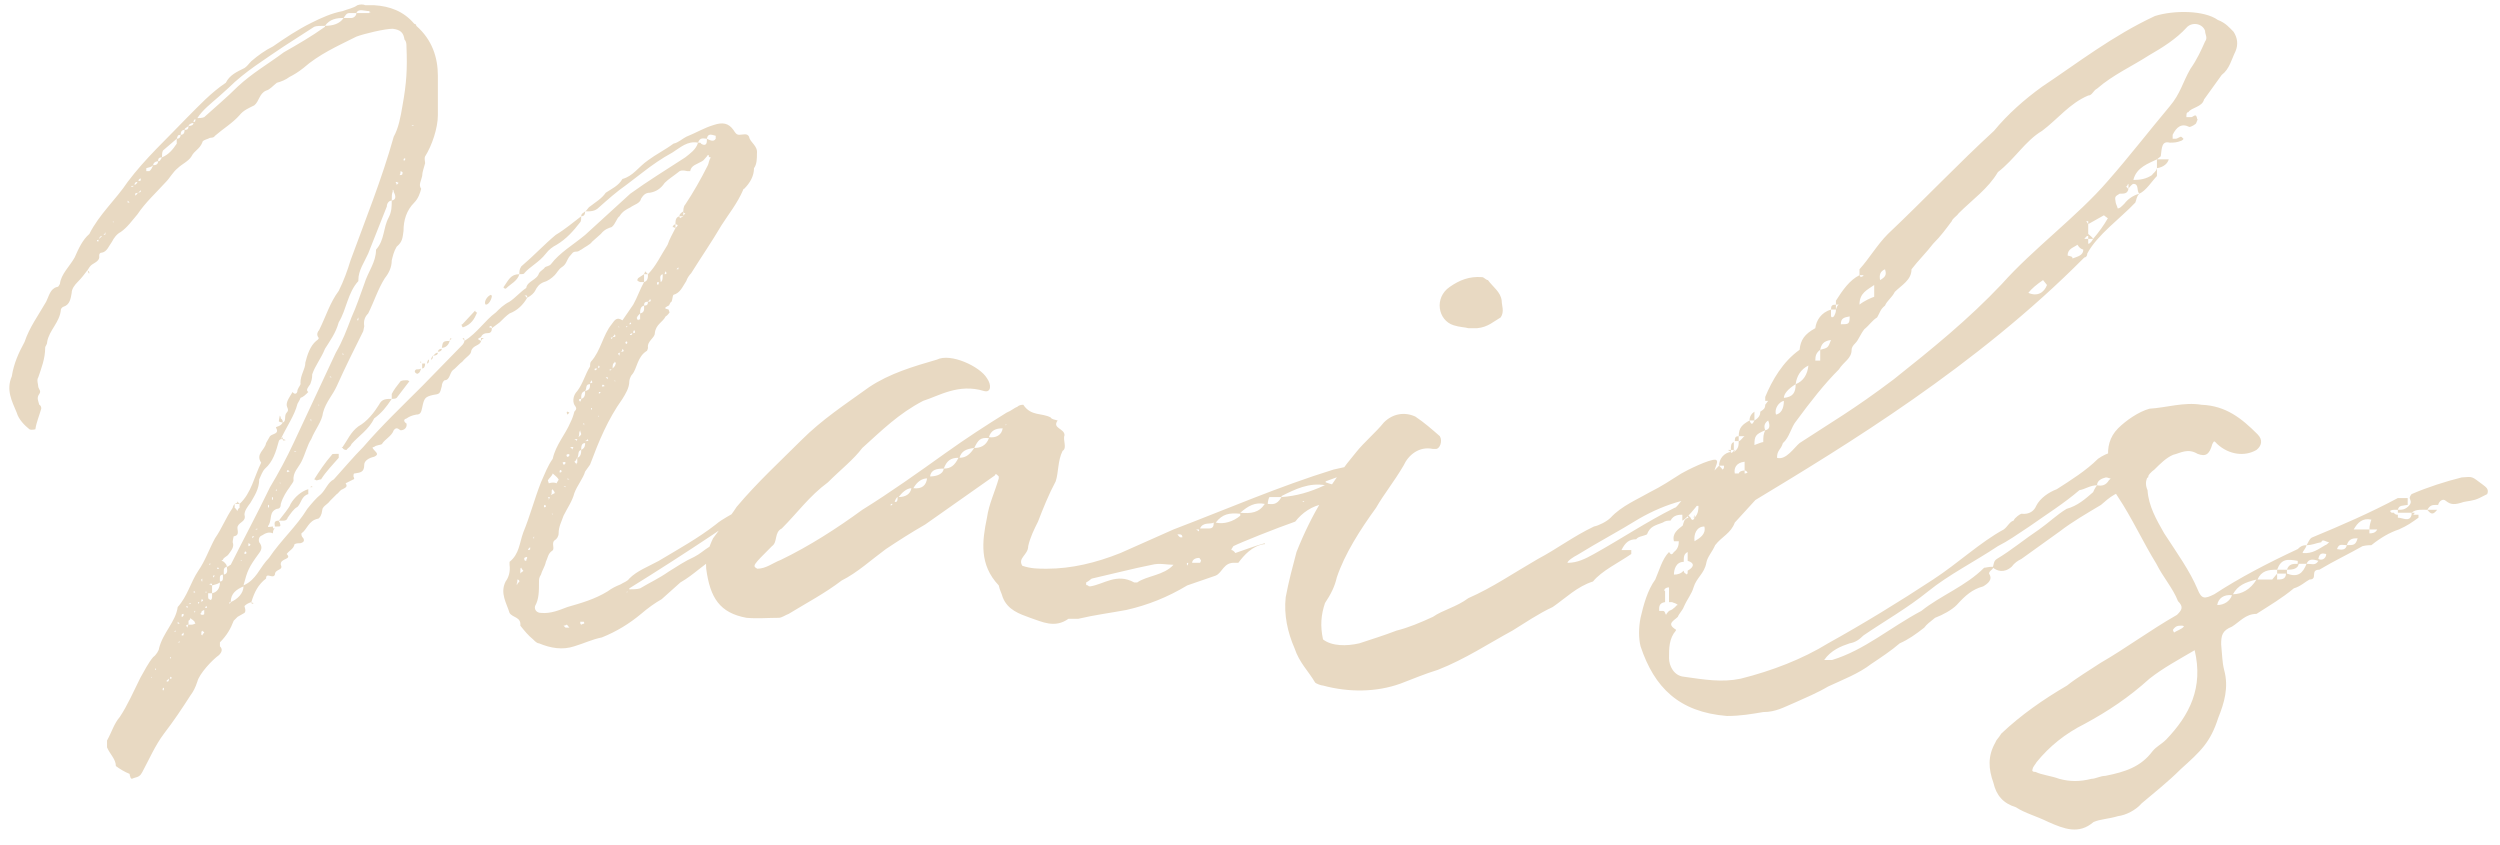<svg width="219" height="74" viewBox="0 0 219 74" fill="none" xmlns="http://www.w3.org/2000/svg">
<path d="M40.508 29.696C40.68 29.524 40.68 29.696 40.68 29.868C41.798 29.18 42.486 28.062 43.432 27.374C43.776 27.03 44.12 26.686 44.636 26.428C45.152 26.084 45.582 25.568 46.098 25.224C46.184 24.622 47.044 24.536 47.216 23.934C47.388 23.676 47.646 23.59 47.732 23.418C47.818 23.332 48.076 23.332 48.248 23.16C49.022 22.128 50.226 21.44 51.258 20.58L55.214 16.968C56.762 15.85 58.31 14.904 60.03 13.786C60.46 13.442 60.976 13.098 61.148 12.496C60.202 12.324 59.6 12.926 58.912 13.356C57.966 13.872 57.106 14.474 56.332 15.076L54.87 16.194C54.01 16.796 53.236 17.484 52.462 18.172C52.118 18.516 51.774 18.516 51.258 18.516C51.43 18.43 51.516 18.172 51.688 18.086C52.118 17.742 52.72 17.398 53.064 16.882C53.58 16.538 54.182 16.28 54.526 15.678C55.472 15.42 55.902 14.646 56.762 14.044C57.45 13.528 58.31 13.098 58.998 12.582C59.428 12.496 59.772 12.152 60.116 11.98C60.976 11.636 61.664 11.206 62.524 10.948C63.298 10.69 63.814 10.776 64.244 11.378C64.416 11.636 64.502 11.808 64.76 11.808C65.104 11.808 65.448 11.636 65.62 11.98C65.706 12.496 66.394 12.754 66.308 13.442C66.308 13.872 66.308 14.388 66.05 14.732C66.05 15.42 65.706 16.022 65.19 16.538C65.19 16.538 65.104 16.538 65.104 16.624C64.588 17.828 63.814 18.774 63.212 19.72C62.352 21.182 61.406 22.558 60.546 23.934C60.374 24.106 60.202 24.364 60.116 24.622C59.772 25.138 59.6 25.654 58.998 25.826C58.912 25.912 58.912 26.256 58.826 26.428C58.654 26.514 58.654 26.772 58.568 26.772C58.052 27.03 58.31 27.03 58.568 27.116L58.654 27.374C58.568 27.46 58.482 27.632 58.31 27.718C58.052 28.234 57.45 28.406 57.364 29.18C57.364 29.61 56.676 29.868 56.762 30.47C56.762 30.556 56.676 30.728 56.676 30.728C55.816 31.244 55.816 32.276 55.386 32.792C55.214 32.964 55.128 33.308 55.128 33.394C55.128 33.996 54.784 34.512 54.526 34.942C53.236 36.748 52.462 38.64 51.688 40.704L51.258 41.306C51.086 41.908 50.57 42.51 50.312 43.198C50.14 43.886 49.71 44.488 49.366 45.176C49.194 45.692 48.936 46.122 48.936 46.724C48.936 46.982 48.764 47.24 48.592 47.326C48.248 47.584 48.678 48.1 48.334 48.272C47.99 48.53 47.99 48.874 47.818 49.218C47.732 49.648 47.474 49.992 47.388 50.336C47.216 50.594 47.216 50.766 47.216 50.938C47.216 51.798 47.216 52.486 46.872 53.088C46.786 53.432 47.044 53.69 47.388 53.69C48.248 53.776 49.022 53.432 49.71 53.174C50.914 52.83 52.118 52.486 53.236 51.798C53.58 51.54 53.924 51.368 54.354 51.196C54.612 51.024 54.956 50.938 55.128 50.68C55.816 49.992 56.762 49.648 57.708 49.132C59.428 48.1 61.148 47.154 62.696 45.95C63.298 45.434 64.072 45.09 64.588 44.746C65.448 44.23 66.136 43.8 66.91 43.198H67.168C67.254 43.284 67.254 43.456 67.168 43.542C66.738 43.886 66.308 44.402 65.706 44.574C64.502 45.348 63.556 46.122 62.352 46.896C60.03 48.444 57.622 49.992 55.128 51.54V51.626C55.386 51.626 55.816 51.626 56.074 51.54C56.934 51.024 57.708 50.68 58.568 50.078C59.256 49.648 60.03 49.132 60.804 48.788C61.32 48.53 61.664 48.186 62.094 47.928C62.61 47.584 63.04 47.24 63.642 46.896C64.158 46.552 64.588 46.294 65.104 45.778C65.62 45.434 66.136 45.176 66.738 45.004C66.738 45.004 66.91 45.09 66.996 45.176C66.996 45.176 66.996 45.348 66.91 45.348C66.308 45.692 65.706 46.122 65.19 46.638C64.502 47.154 63.814 47.584 63.212 48.272C63.04 48.444 63.04 48.702 62.868 48.702C61.664 49.39 60.804 50.336 59.6 51.024L57.966 52.486C57.364 52.83 56.762 53.26 56.16 53.776C55.128 54.636 54.01 55.324 52.72 55.84C51.86 56.012 51.172 56.356 50.312 56.614C49.28 56.958 48.248 56.786 47.216 56.356C47.044 56.356 46.872 56.184 46.7 56.012C46.27 55.668 45.926 55.238 45.582 54.808C45.668 54.034 44.894 54.12 44.636 53.69C44.378 52.83 43.776 51.97 44.292 50.938C44.55 50.594 44.722 50.078 44.636 49.476V49.218C45.496 48.53 45.496 47.584 45.84 46.638C46.442 45.176 46.786 43.8 47.388 42.252C47.732 41.478 47.99 40.79 48.42 40.188C48.678 38.984 49.538 38.038 49.968 37.006C50.14 36.662 50.226 36.404 50.312 36.06C50.57 35.802 50.484 35.716 50.312 35.458C50.14 35.114 50.226 34.598 50.57 34.254C51.086 33.566 51.258 32.792 51.688 32.104C51.688 32.018 51.688 31.76 51.774 31.674C52.634 30.728 52.806 29.352 53.58 28.406C53.838 28.062 54.01 27.718 54.526 28.062L55.472 26.686C55.816 26.084 56.074 25.31 56.418 24.708H56.074C55.902 24.622 55.73 24.622 55.902 24.364L56.418 24.02V24.708C56.762 24.622 56.762 24.278 56.762 24.02C57.45 23.332 57.88 22.386 58.482 21.44C58.654 20.924 58.912 20.494 59.17 19.978C58.998 19.892 58.998 19.892 58.912 19.892C58.998 19.72 58.998 19.72 59.17 19.634V19.978C59.428 19.72 59.428 19.72 59.17 19.634C59.17 19.376 59.17 19.032 59.514 18.946C59.514 19.032 59.514 19.032 59.6 19.118C59.6 19.032 59.772 19.032 59.858 18.946H59.514C59.514 18.774 59.6 18.688 59.858 18.516V18.946C59.858 18.774 60.03 18.774 60.03 18.688C60.03 18.688 59.858 18.688 59.858 18.516C59.858 18.43 59.858 18.086 60.03 17.914C60.718 16.882 61.406 15.678 62.008 14.474C62.094 14.302 62.094 14.044 62.266 13.786C62.266 13.786 62.094 13.786 62.094 13.7C62.094 13.528 62.008 13.528 61.922 13.7C61.75 13.872 61.664 14.044 61.492 14.13C61.062 14.388 60.546 14.474 60.46 14.99H60.202C59.858 14.904 59.6 14.904 59.428 15.076C58.998 15.42 58.568 15.678 58.224 16.022C57.88 16.538 57.45 16.796 56.934 16.882C56.504 16.882 56.332 17.14 56.16 17.398C56.074 17.828 55.558 17.914 55.214 18.172C54.87 18.344 54.526 18.516 54.268 18.946C54.01 19.118 53.924 19.634 53.58 19.892C53.322 19.978 52.978 20.064 52.634 20.494L51.86 21.182C51.688 21.44 51.258 21.612 50.914 21.87C50.828 21.87 50.742 22.042 50.484 22.042C50.14 22.042 50.14 22.214 49.882 22.472C49.624 22.816 49.624 23.16 49.194 23.418C48.936 23.59 48.764 23.934 48.592 24.106C48.334 24.364 47.99 24.622 47.646 24.708C47.216 24.88 47.044 25.138 46.872 25.482C46.786 25.654 46.528 25.912 46.184 26.084C46.184 25.912 46.184 25.826 45.926 25.912C46.098 25.912 46.098 26.084 46.184 26.084C45.84 26.686 45.324 27.202 44.636 27.46C44.378 27.632 44.034 27.976 43.776 28.234L43.088 28.75C43.088 28.664 43.088 28.406 42.83 28.664C43.002 28.664 43.002 28.75 43.088 28.75C43.088 29.008 43.002 29.18 42.744 29.18C42.486 29.18 42.228 29.266 42.142 29.524C41.798 29.696 41.798 29.696 42.142 29.868C42.056 30.298 41.454 30.212 41.282 30.728C41.282 31.072 40.852 31.244 40.508 31.674C40.25 31.846 39.906 32.276 39.648 32.448C39.39 32.706 39.39 33.308 38.96 33.308C38.788 33.394 38.702 33.652 38.702 33.824C38.53 34.512 38.53 34.512 37.928 34.598C37.24 34.77 37.154 34.856 36.982 35.716C36.896 36.146 36.81 36.318 36.466 36.318C36.036 36.404 35.864 36.49 35.606 36.662C35.262 36.748 35.434 37.006 35.606 37.092C35.692 37.436 35.434 37.694 35.09 37.694C34.918 37.608 34.746 37.35 34.488 37.694C34.316 38.21 33.714 38.468 33.456 38.898C33.37 38.984 32.94 38.984 32.768 39.156C32.596 39.156 32.596 39.242 32.768 39.414C33.112 39.758 33.112 39.844 32.768 40.016C32.338 40.102 31.908 40.36 31.908 40.704C31.908 41.392 31.564 41.392 31.048 41.478C30.962 41.478 30.962 41.65 30.962 41.736C31.048 41.908 31.048 41.994 30.962 41.994L30.274 42.338C30.446 42.596 30.36 42.682 30.016 42.854C29.758 42.94 29.672 43.198 29.5 43.284L28.898 43.886C28.726 44.144 28.468 44.23 28.296 44.488C28.21 44.574 28.21 45.004 28.124 45.09C28.124 45.176 27.952 45.434 27.866 45.434C27.006 45.606 26.92 46.38 26.404 46.724C26.404 46.896 26.404 46.982 26.576 47.154C26.662 47.326 26.662 47.498 26.318 47.584C26.146 47.584 25.974 47.584 25.802 47.67C25.716 48.1 25.372 48.186 25.114 48.53C25.63 49.046 24.512 48.874 24.598 49.476C24.856 49.992 24.082 49.82 24.082 50.336C23.91 50.766 23.308 50.078 23.308 50.68C22.62 51.196 22.276 51.884 22.018 52.744C22.018 52.744 22.104 52.83 22.276 52.83C22.104 52.83 22.104 52.916 22.104 52.916C22.018 52.83 22.018 52.83 22.018 52.744C21.76 52.83 21.588 52.916 21.416 53.088C21.416 53.174 21.588 53.518 21.416 53.69L20.814 54.034L20.47 54.378C20.212 55.066 19.868 55.668 19.266 56.27V56.614C19.524 56.872 19.438 57.13 19.18 57.388C18.578 57.818 17.46 59.022 17.288 59.71C17.116 60.226 16.944 60.57 16.686 60.914C15.912 62.118 15.224 63.15 14.364 64.268C13.59 65.3 13.074 66.504 12.472 67.622C12.3 67.966 12.128 68.052 11.784 68.138C11.698 68.138 11.526 68.31 11.44 68.138C11.44 68.052 11.354 67.966 11.354 67.794C10.924 67.622 10.494 67.364 10.15 67.106C10.15 66.504 9.634 66.074 9.376 65.472V64.87C9.806 64.096 9.978 63.408 10.494 62.806C11.182 61.774 11.698 60.57 12.3 59.366C12.644 58.764 12.988 58.076 13.418 57.56C13.676 57.388 13.934 56.958 13.934 56.786C14.278 55.41 15.396 54.464 15.568 53.174C16.428 52.228 16.686 51.024 17.374 49.992C17.976 49.132 18.32 48.1 18.836 47.154C19.438 46.294 19.782 45.348 20.384 44.488C20.384 44.402 20.47 44.23 20.556 44.144V44.488C20.728 44.574 20.728 44.746 20.814 44.746C20.814 44.746 20.814 44.574 20.986 44.488V44.144C22.018 43.198 22.276 41.736 22.878 40.532C22.362 39.758 23.222 39.414 23.308 38.812L23.652 38.21C23.91 37.952 24.512 38.038 24.168 37.436C24.254 37.35 24.598 37.35 24.77 37.006C24.598 37.006 24.426 36.92 24.426 36.92C24.426 36.748 24.512 36.49 24.512 36.404C24.598 36.49 24.598 36.662 24.598 36.662C24.77 36.748 24.77 36.92 24.77 37.006C25.114 36.92 24.856 36.404 25.114 36.146C25.372 35.888 25.114 35.716 25.114 35.458C25.114 35.114 25.372 34.77 25.63 34.34C25.802 34.598 26.06 34.512 26.06 34.168C26.146 33.91 26.404 33.652 26.318 33.566C26.318 32.792 26.748 32.362 26.748 31.76C26.92 31.072 27.178 30.298 27.694 29.868C27.952 29.696 27.952 29.61 27.866 29.524C27.694 29.266 27.866 29.008 27.952 28.922C28.554 27.718 28.898 26.514 29.672 25.482C30.102 24.622 30.446 23.676 30.704 22.816C31.994 19.29 33.456 15.678 34.488 11.98C34.918 11.206 35.09 10.26 35.262 9.228C35.606 7.336 35.692 6.046 35.606 4.068C35.606 3.896 35.606 3.638 35.434 3.466C35.348 2.864 35.09 2.606 34.402 2.52C33.714 2.52 31.908 2.95 31.22 3.208C29.5 4.068 27.952 4.756 26.576 5.96C26.146 6.304 25.716 6.562 25.372 6.734C25.028 6.992 24.598 7.164 24.254 7.25C23.91 7.508 23.652 7.852 23.308 7.938C22.706 8.196 22.706 8.884 22.276 9.228C21.76 9.486 21.33 9.658 20.986 10.088C20.384 10.776 19.524 11.292 18.836 11.894C18.664 12.152 18.492 11.98 18.234 12.152C17.976 12.238 17.718 12.324 17.718 12.496C17.46 13.098 17.03 13.184 16.772 13.7C16.514 14.13 15.912 14.388 15.568 14.732C15.138 15.076 14.88 15.592 14.536 15.936C13.676 16.882 12.73 17.742 12.042 18.774C11.526 19.376 11.182 19.892 10.58 20.322C10.236 20.494 9.978 20.838 9.806 21.182C9.548 21.526 9.376 22.042 8.946 22.128C8.774 22.128 8.688 22.214 8.688 22.386C8.774 22.816 8.344 22.988 8.086 23.16C7.828 23.332 7.742 23.59 7.656 23.676C7.742 23.762 7.828 23.762 7.828 23.934C7.742 24.02 7.742 23.762 7.656 23.676C7.398 24.02 7.14 24.364 6.796 24.708C6.538 24.966 6.28 25.31 6.28 25.654C6.194 26.17 6.108 26.686 5.592 26.858C5.506 26.858 5.334 27.03 5.334 27.116C5.248 28.234 4.302 28.922 4.13 29.954C4.13 30.212 3.958 30.298 3.958 30.47C3.958 31.416 3.614 32.276 3.356 33.05C3.184 33.308 3.356 33.652 3.356 33.91C3.442 34.168 3.614 34.254 3.442 34.512C3.184 34.856 3.356 35.114 3.442 35.458C3.614 35.544 3.614 35.716 3.614 35.802C3.442 36.404 3.184 37.006 3.098 37.608C3.098 37.608 2.754 37.694 2.582 37.608C2.152 37.264 1.636 36.748 1.464 36.146C1.034 35.114 0.518 34.168 1.034 32.964C1.206 31.846 1.636 30.9 2.152 29.954C2.582 28.664 3.356 27.632 4.044 26.428C4.302 25.912 4.388 25.31 4.99 25.138C5.162 25.138 5.162 24.966 5.248 24.88C5.334 24.02 6.108 23.332 6.538 22.558C6.882 21.784 7.226 21.01 7.828 20.494C8.688 18.774 10.15 17.484 11.182 15.936C12.73 13.872 14.622 12.152 16.428 10.26C17.46 9.228 18.492 8.11 19.782 7.25C20.126 6.562 20.728 6.304 21.416 5.96C21.674 5.788 21.76 5.616 22.018 5.358C22.62 4.842 23.222 4.412 23.91 4.068C25.028 3.294 26.06 2.606 27.264 2.004C28.124 1.574 29.07 1.144 30.016 0.972C30.446 0.8 30.962 0.714 31.306 0.456C31.564 0.37 31.822 0.37 31.994 0.456H32.768C34.144 0.542 35.348 0.972 36.294 2.09C36.294 2.09 36.466 2.09 36.466 2.262C37.842 3.466 38.358 5.014 38.358 6.648V10.088C38.358 11.206 37.842 12.754 37.24 13.7C37.154 13.872 37.24 14.13 37.24 14.302C37.154 14.646 36.982 15.076 36.982 15.42C36.896 15.85 36.638 16.194 36.896 16.538C36.81 16.882 36.638 17.398 36.294 17.742C35.606 18.43 35.348 19.29 35.348 20.236C35.262 20.838 35.262 21.182 34.746 21.612C34.488 22.042 34.402 22.472 34.316 22.816C34.316 23.418 34.058 23.934 33.714 24.364C33.112 25.31 32.768 26.428 32.252 27.46C31.994 27.718 31.822 28.062 31.908 28.578C31.908 28.664 31.822 28.922 31.822 29.008C31.048 30.556 30.274 32.104 29.5 33.824C29.156 34.598 28.554 35.2 28.296 36.146C28.21 36.92 27.608 37.608 27.264 38.468C26.92 38.984 26.748 39.758 26.404 40.446C26.146 40.962 25.63 41.392 25.716 42.08C25.716 42.252 25.458 42.51 25.372 42.682C25.114 43.026 24.77 43.542 24.598 44.144C24.598 44.402 24.512 44.574 24.254 44.574C23.566 44.832 23.824 45.434 23.566 45.95C23.308 46.294 23.652 46.122 23.91 46.122C23.91 46.294 23.91 46.294 24.082 46.294C23.91 46.38 23.91 46.638 23.91 46.724C23.566 46.552 23.222 46.724 22.964 46.896C22.706 46.982 22.62 47.24 22.706 47.498C22.964 47.842 22.964 48.1 22.706 48.444C21.76 49.734 21.674 49.992 21.33 51.282C21.932 51.024 22.276 50.594 22.534 50.25C22.878 49.734 23.222 49.218 23.566 48.874C24.598 47.326 25.974 46.122 26.92 44.574C27.264 44.144 27.694 43.628 28.124 43.284C28.554 42.854 28.726 42.252 29.242 41.994C30.102 41.048 30.962 40.016 31.822 39.156C33.456 37.264 35.262 35.544 36.982 33.824L40.508 30.212C40.594 30.126 40.68 29.954 40.68 29.868C40.594 29.696 40.594 29.696 40.508 29.696ZM25.028 38.554C24.77 38.64 24.77 38.554 24.77 38.468H24.598C24.598 38.468 24.426 38.554 24.426 38.64C24.168 39.586 23.91 40.446 23.222 41.048C22.964 41.306 22.878 41.65 22.706 41.994C22.706 42.854 22.276 43.456 21.932 44.058C21.674 44.402 21.416 44.746 21.416 45.09C21.588 45.692 20.986 45.692 20.814 46.122C20.728 46.38 21.072 46.896 20.47 46.982C20.47 46.982 20.384 47.326 20.384 47.498C20.556 47.928 20.212 48.272 20.04 48.53C19.868 48.788 19.61 48.788 19.524 49.046C19.266 49.132 19.524 49.132 19.61 49.218C19.782 49.39 19.868 49.476 19.868 49.648C20.04 49.648 20.126 49.476 20.212 49.476C21.33 47.24 22.534 45.004 23.652 42.682C24.426 41.392 25.114 40.102 25.716 38.812L29.414 30.9C30.016 29.868 30.36 28.922 30.79 27.804C31.22 26.858 31.564 25.826 31.908 24.88C32.252 23.762 32.94 22.988 32.94 21.87C33.714 21.01 33.542 19.978 34.058 19.032C34.316 18.516 34.316 18.086 34.316 17.57C34.058 17.57 33.886 17.828 33.886 18.086L32.252 22.214C31.908 22.988 31.392 23.676 31.392 24.536V24.622C30.446 25.654 30.36 27.116 29.672 28.234C29.414 29.18 28.898 29.868 28.468 30.556C28.124 31.416 27.608 32.018 27.35 32.792C27.35 33.222 27.264 33.394 27.178 33.652C27.006 33.91 26.748 34.168 27.006 34.34C26.748 34.598 26.576 34.77 26.318 34.856C26.318 34.942 26.146 35.2 26.06 35.372C25.802 36.404 25.114 37.35 24.598 38.468L24.77 38.296V38.468C24.77 38.468 24.856 38.468 25.028 38.554ZM28.468 2.262C28.124 2.262 27.694 2.262 27.522 2.348L24.856 4.068C23.222 5.186 21.416 6.304 20.04 7.68L19.18 8.454C18.492 9.056 17.718 9.658 17.288 10.346C17.374 10.346 17.718 10.346 17.89 10.26C18.836 9.4 19.868 8.54 20.814 7.594C22.104 6.39 23.48 5.616 24.856 4.584C26.06 3.896 27.264 3.208 28.468 2.348V2.262ZM45.668 23.332C46.786 22.386 47.646 21.44 48.678 20.58C49.538 20.064 50.226 19.462 50.914 18.946C50.914 19.118 50.914 19.376 50.828 19.462C50.226 20.236 49.624 20.924 48.764 21.44C48.42 21.612 48.076 21.87 47.818 22.214C47.216 22.988 46.442 23.332 45.926 23.934C45.926 24.02 45.668 24.02 45.496 24.02C45.496 23.762 45.496 23.59 45.668 23.332ZM33.198 35.458C33.456 34.942 33.8 34.942 34.316 34.942C33.8 35.716 33.456 36.146 32.768 36.662C32.338 37.608 31.392 38.21 30.79 38.898C30.704 39.156 30.446 39.242 30.36 39.414C30.274 39.414 30.102 39.414 30.016 39.242C30.016 39.242 29.844 39.156 30.016 39.156C30.446 38.554 30.704 37.866 31.392 37.35C32.166 36.92 32.768 36.146 33.198 35.458ZM25.2 45.348C25.114 45.692 24.77 45.606 24.426 45.606L25.028 44.832C25.2 44.574 25.372 44.402 25.458 44.144C25.802 43.542 26.404 43.026 27.006 42.854V43.284C26.404 43.456 26.404 44.058 26.06 44.402C25.716 44.574 25.458 45.004 25.2 45.348ZM29.5 39.758H29.672V40.102C29.156 40.704 28.554 41.306 28.124 41.994C27.952 41.994 27.866 42.08 27.694 42.08C27.608 41.994 27.522 41.994 27.522 41.994C27.952 41.306 28.468 40.532 29.07 39.844C29.07 39.758 29.242 39.758 29.5 39.758ZM34.746 34.856C34.66 34.942 34.402 34.942 34.316 34.942V34.512C34.488 34.168 34.746 33.824 35.09 33.394C35.262 33.308 35.434 33.308 35.692 33.308L35.864 33.394L34.746 34.856ZM15.482 12.582V12.152L14.278 13.184C14.192 13.356 14.192 13.528 14.192 13.786C14.794 13.528 15.138 13.098 15.482 12.582ZM40.594 28.664H40.508C40.508 28.578 40.336 28.406 40.508 28.406L41.626 27.202C41.626 27.202 41.626 27.374 41.798 27.374C41.54 27.976 41.282 28.406 40.594 28.664ZM20.212 52.744C20.814 52.486 21.33 51.97 21.33 51.368C20.728 51.626 20.212 51.97 20.212 52.744ZM44.12 25.138C44.55 24.536 44.722 24.02 45.496 24.02C45.324 24.622 44.722 24.88 44.378 25.224C44.292 25.31 44.292 25.31 44.12 25.224V25.138ZM28.468 2.262C29.156 2.262 29.758 2.09 30.102 1.574C29.5 1.574 28.898 1.66 28.468 2.262ZM48.42 41.478C48.334 41.736 48.076 41.908 47.99 42.08L48.076 42.338C48.334 42.252 48.592 42.252 48.764 42.338C48.764 42.252 48.936 42.08 48.936 41.994C48.764 41.736 48.592 41.65 48.42 41.478ZM18.578 51.97C19.008 51.884 19.266 51.54 19.266 51.024C19.008 51.196 18.836 51.196 18.578 51.282V51.97ZM30.79 1.574C30.962 1.574 31.22 1.402 31.22 1.144H30.618C30.36 1.144 30.274 1.316 30.102 1.574H30.79ZM61.922 12.152C62.094 12.238 62.524 12.496 62.696 12.152V11.894C62.352 11.808 62.008 11.636 61.922 12.152ZM61.922 12.324V12.152C61.664 12.152 61.32 11.98 61.148 12.496C61.32 12.496 61.406 12.496 61.406 12.582C61.664 12.754 61.922 12.754 61.922 12.324ZM42.572 26.686C42.572 26.686 42.486 26.686 42.486 26.514C42.486 26.256 42.744 25.912 43.002 25.826L43.088 25.912C43.088 26.17 42.83 26.686 42.572 26.686ZM39.39 29.868C39.304 30.212 39.046 30.47 38.702 30.47C38.788 29.954 38.788 29.868 39.39 29.868ZM32.338 1.144C32.338 1.144 32.338 1.058 32.51 1.058C32.338 1.058 32.338 0.972 32.338 0.972C31.908 0.972 31.392 0.714 31.22 1.144H32.338ZM16.772 54.722C16.944 54.722 17.03 54.636 17.116 54.636C17.03 54.464 17.03 54.378 16.944 54.378C16.944 54.292 16.772 54.292 16.686 54.12C16.686 54.292 16.514 54.378 16.514 54.378V54.722H16.772ZM68.286 42.51C68.458 41.994 68.802 42.08 69.06 42.08C68.888 42.51 68.716 42.51 68.286 42.51ZM24.254 46.122H24.082C24.082 45.95 23.91 45.606 24.426 45.606C24.426 45.692 24.426 45.692 24.512 45.778C24.598 46.122 24.598 46.122 24.254 46.122ZM34.402 16.796C34.316 16.968 34.316 17.226 34.316 17.57C34.746 17.484 34.66 17.14 34.488 16.796C34.488 16.796 34.488 16.624 34.402 16.624V16.796ZM18.578 52.314V51.97H18.234V52.314C18.234 52.486 18.32 52.486 18.492 52.572C18.492 52.486 18.578 52.486 18.578 52.314ZM56.418 26.772C56.074 26.858 56.074 27.202 56.074 27.46C56.504 27.374 56.418 27.03 56.418 26.772ZM36.466 32.706C36.294 32.62 36.294 32.448 36.466 32.362C36.552 32.362 36.81 32.362 36.896 32.276C36.81 32.448 36.81 32.62 36.638 32.706C36.552 32.792 36.466 32.706 36.466 32.706ZM19.61 50.336C20.04 50.25 19.868 49.82 19.868 49.648C19.524 49.734 19.61 49.992 19.61 50.336ZM51.258 34.254C50.914 34.34 50.914 34.598 50.914 34.942C51.258 34.856 51.258 34.512 51.258 34.254ZM67.684 42.94V42.682L68.286 42.51C68.2 42.596 68.114 42.854 67.942 42.94H67.684ZM69.404 41.736C69.49 41.392 69.748 41.392 70.006 41.392C70.006 41.736 69.662 41.736 69.404 41.736ZM13.074 14.99C13.246 14.904 13.332 14.646 13.418 14.474C13.246 14.646 13.074 14.646 12.816 14.732V14.99H13.074ZM51.688 33.652C51.258 33.652 51.43 33.996 51.258 34.254C51.688 34.168 51.688 33.91 51.688 33.652ZM19.266 50.938C19.61 50.938 19.524 50.594 19.524 50.336C19.18 50.336 19.266 50.68 19.266 50.938ZM50.914 39.414C51.258 39.242 51.258 38.984 51.258 38.812C50.914 38.812 50.914 39.156 50.914 39.414ZM50.914 39.414C50.57 39.5 50.742 39.844 50.57 40.102C50.914 40.016 50.914 39.586 50.914 39.414ZM55.816 27.804C55.73 27.804 55.816 27.976 55.902 28.062C55.902 27.976 56.074 27.976 56.074 27.976V27.46C55.902 27.632 55.816 27.718 55.816 27.804ZM58.052 24.02C57.708 24.106 57.88 24.536 57.88 24.708C58.052 24.622 58.052 24.364 58.052 24.02ZM15.826 11.808C16.084 11.808 16.17 11.636 16.17 11.378C15.912 11.378 15.826 11.55 15.826 11.808ZM17.89 53.776V53.432C17.718 53.518 17.632 53.518 17.632 53.69C17.46 53.776 17.632 53.862 17.718 53.862C17.718 53.862 17.89 53.862 17.89 53.776ZM36.982 32.276V31.846H37.24C37.24 32.104 37.154 32.276 36.982 32.276ZM13.418 14.474C13.676 14.474 13.848 14.388 13.848 14.13C13.59 14.13 13.418 14.302 13.418 14.474ZM56.762 26.428C56.504 26.428 56.418 26.514 56.418 26.772C56.676 26.772 56.762 26.686 56.762 26.428ZM53.838 31.76C53.666 31.846 53.666 32.018 53.666 32.276C53.838 32.104 53.924 32.018 53.924 31.846C54.01 31.846 53.924 31.76 53.838 31.674V31.76ZM69.06 42.08C69.06 41.908 69.146 41.736 69.404 41.736C69.404 41.994 69.232 42.08 69.06 42.08ZM48.592 43.198C48.592 43.026 48.42 42.94 48.42 42.854L48.334 42.94C48.334 43.198 48.334 43.284 48.248 43.37L48.592 43.198ZM15.482 12.152C15.74 12.152 15.826 11.98 15.826 11.808C15.568 11.808 15.568 11.894 15.482 12.152ZM49.538 54.98H49.882C49.71 54.808 49.71 54.722 49.624 54.722C49.624 54.722 49.538 54.808 49.366 54.808L49.538 54.98ZM45.582 50.25C45.668 50.078 45.84 50.078 45.84 49.992C45.84 49.992 45.668 49.82 45.668 49.734C45.582 49.734 45.582 49.82 45.582 49.992V50.25ZM50.914 18.946C50.914 18.688 51.086 18.688 51.258 18.516C51.258 18.774 51.172 18.946 50.914 18.946ZM50.914 54.722C51.086 54.636 51.086 54.636 51.172 54.636C51.172 54.464 51.172 54.464 51.086 54.464H50.828C50.828 54.636 50.828 54.636 50.914 54.722ZM13.848 14.13C14.02 14.13 14.02 14.044 14.192 13.786C13.934 13.786 13.848 13.872 13.848 14.13ZM17.718 55.668C17.718 55.582 17.89 55.41 17.89 55.41C17.89 55.324 17.718 55.324 17.718 55.238C17.632 55.324 17.632 55.41 17.632 55.582L17.718 55.668ZM16.514 11.034C16.772 11.034 16.944 10.948 16.944 10.776C16.686 10.776 16.514 10.948 16.514 11.034ZM16.17 11.378C16.428 11.378 16.514 11.292 16.514 11.034C16.342 11.206 16.17 11.206 16.17 11.378ZM50.57 40.102C50.484 40.188 50.484 40.36 50.312 40.446C50.398 40.532 50.484 40.618 50.484 40.704C50.484 40.532 50.57 40.532 50.57 40.532V40.102ZM46.098 49.132C46.098 49.046 46.098 49.046 46.184 48.874C46.184 48.788 46.098 48.788 46.098 48.788L45.926 48.874C45.926 49.046 45.926 49.132 46.098 49.132ZM50.742 37.952C50.742 38.038 50.742 38.21 50.656 38.296C50.742 38.21 50.828 38.21 50.914 38.038C50.914 37.952 50.828 37.866 50.828 37.694C50.742 37.866 50.742 37.866 50.742 37.952ZM35.09 14.99C35.09 15.076 35.09 15.248 35.004 15.334H35.09C35.262 15.334 35.262 15.248 35.262 15.076L35.09 14.99ZM38.702 30.556C38.702 30.728 38.53 30.814 38.358 30.814C38.358 30.728 38.444 30.556 38.702 30.556ZM45.324 51.196C45.324 51.024 45.496 51.024 45.496 50.938C45.496 50.766 45.324 50.766 45.324 50.766C45.324 50.938 45.324 51.024 45.238 51.196H45.324ZM37.928 31.158C38.1 31.072 38.1 30.9 38.358 30.9C38.358 31.072 38.186 31.158 37.928 31.158ZM49.624 39.844C49.624 40.016 49.71 40.016 49.71 40.016C49.71 40.016 49.882 40.016 49.882 39.844C49.882 39.758 49.71 39.758 49.624 39.844ZM56.762 24.02H56.418C56.418 23.934 56.504 23.934 56.504 23.762L56.762 24.02ZM49.28 40.532L49.366 40.704C49.538 40.704 49.538 40.532 49.538 40.532C49.538 40.446 49.366 40.446 49.28 40.532ZM20.814 43.886C20.814 44.058 20.986 44.058 20.986 44.144H20.556C20.728 44.058 20.814 44.058 20.814 43.886ZM50.914 34.942C50.828 34.942 50.57 34.942 50.828 35.2C50.828 35.114 50.914 35.114 50.914 34.942ZM11.784 16.194C11.87 16.194 12.042 16.022 12.042 15.936C11.87 15.936 11.784 16.022 11.784 16.194ZM16.084 53.776C15.912 53.776 15.912 53.862 15.912 53.862V54.034C16.084 54.034 16.084 53.862 16.084 53.862V53.776ZM37.412 31.846C37.412 31.674 37.498 31.502 37.584 31.502C37.584 31.76 37.498 31.846 37.412 31.846ZM49.022 41.306V41.392C49.194 41.392 49.194 41.306 49.194 41.306C49.194 41.134 49.022 41.134 49.022 41.306ZM21.416 48.53C21.588 48.53 21.588 48.444 21.588 48.444C21.588 48.272 21.416 48.272 21.416 48.444V48.53ZM54.526 30.556C54.526 30.728 54.44 30.814 54.354 30.814C54.526 30.814 54.784 30.814 54.526 30.556ZM34.746 15.936C34.746 15.936 34.66 15.936 34.66 16.022C34.66 16.022 34.746 16.022 34.746 16.194L34.918 16.022L34.746 15.936ZM14.622 59.71C14.794 59.71 14.794 59.624 14.794 59.452C14.622 59.624 14.536 59.624 14.622 59.71ZM12.128 15.85C12.3 15.85 12.386 15.85 12.3 15.592C12.3 15.678 12.128 15.678 12.128 15.85ZM11.87 17.14C12.042 16.968 12.042 16.968 12.042 16.882C11.87 16.968 11.784 16.882 11.87 17.14ZM51.774 33.308C51.774 33.394 51.774 33.394 51.688 33.566C51.774 33.566 52.032 33.566 51.774 33.308ZM49.882 36.146L49.71 36.318C49.624 36.146 49.624 36.06 49.71 36.06L49.882 36.146ZM16.944 10.69C17.116 10.69 17.116 10.604 17.116 10.432C17.03 10.432 16.944 10.604 16.944 10.69ZM57.708 24.708C57.622 24.708 57.45 24.708 57.622 24.966C57.708 24.88 57.708 24.88 57.708 24.708ZM55.558 28.922C55.472 29.008 55.472 29.008 55.472 29.18C55.558 29.18 55.73 29.18 55.558 28.922ZM15.912 55.668C16.084 55.668 16.084 55.668 16.084 55.582V55.41L15.912 55.582V55.668ZM16.428 54.98C16.428 54.98 16.428 54.808 16.514 54.722C16.428 54.722 16.17 54.722 16.428 54.98ZM56.934 26.17C56.934 26.256 56.934 26.256 56.762 26.428C56.934 26.428 57.106 26.428 56.934 26.17ZM21.76 47.842C21.76 47.842 21.932 47.842 21.932 47.67L21.76 47.584V47.842ZM53.838 29.266C53.838 29.352 53.838 29.352 53.666 29.524C53.838 29.524 54.01 29.524 53.838 29.266ZM37.756 31.502C37.756 31.416 37.842 31.244 37.928 31.158C37.928 31.416 37.842 31.502 37.756 31.502ZM42.4 29.61C42.228 29.696 42.228 29.696 42.142 29.868V29.61H42.4ZM25.2 41.392C25.2 41.306 25.372 41.306 25.372 41.306C25.2 41.134 25.2 41.134 25.114 41.306C25.114 41.306 25.2 41.306 25.2 41.392ZM52.978 33.824C52.806 33.652 52.806 33.652 52.72 33.824C52.72 33.824 52.806 33.824 52.806 33.91C52.806 33.824 52.978 33.824 52.978 33.824ZM52.29 32.276C52.118 32.276 52.032 32.276 52.118 32.448C52.29 32.362 52.29 32.362 52.29 32.276ZM50.14 39.156C50.14 39.156 49.968 39.156 49.968 39.242C49.968 39.242 50.14 39.242 50.14 39.414C50.14 39.242 50.226 39.242 50.226 39.242C50.226 39.156 50.14 39.156 50.14 39.156ZM47.732 44.23C47.732 44.23 47.646 44.23 47.646 44.402C47.646 44.402 47.732 44.402 47.732 44.488C47.732 44.402 47.818 44.402 47.818 44.402C47.818 44.23 47.732 44.23 47.732 44.23ZM46.27 48.186C46.442 48.186 46.442 48.1 46.442 48.1V47.928L46.27 48.1V48.186ZM17.718 52.486C17.632 52.486 17.632 52.572 17.632 52.744C17.718 52.572 17.89 52.744 17.718 52.486ZM58.31 23.762C58.224 23.934 58.224 23.934 58.224 24.02C58.31 24.02 58.482 24.02 58.31 23.762ZM67.512 44.574C67.512 44.574 67.598 44.574 67.598 44.746H67.512L67.34 44.574H67.512ZM54.87 29.868C54.87 29.954 54.784 29.954 54.784 29.954C54.784 30.126 54.87 30.126 54.87 30.126C54.87 30.126 54.956 30.126 54.956 29.954C54.956 29.954 54.87 29.954 54.87 29.868ZM54.354 30.9C54.268 30.9 54.01 30.9 54.268 31.158C54.268 31.072 54.268 30.9 54.354 30.9ZM55.214 29.352C55.386 29.352 55.386 29.266 55.386 29.18C55.214 29.266 55.128 29.266 55.214 29.352ZM70.264 41.134C70.35 41.392 70.264 41.392 70.092 41.392C70.092 41.306 70.264 41.306 70.264 41.134ZM35.434 13.872C35.434 13.872 35.348 13.872 35.348 14.044C35.348 14.044 35.434 14.044 35.434 14.13V14.044C35.606 13.872 35.434 13.872 35.434 13.872ZM52.462 32.018C52.462 32.018 52.376 32.104 52.376 32.276C52.462 32.104 52.634 32.276 52.462 32.018ZM14.88 59.452C14.966 59.452 15.138 59.452 14.966 59.28C14.88 59.366 14.88 59.366 14.88 59.452ZM8.602 21.182C8.602 21.182 8.602 21.01 8.688 21.01C8.602 21.01 8.344 21.01 8.602 21.182ZM18.578 51.282C18.578 51.196 18.578 51.024 18.32 51.196C18.492 51.196 18.492 51.282 18.578 51.282ZM12.128 16.882C12.3 16.796 12.386 16.882 12.3 16.624C12.3 16.796 12.128 16.796 12.128 16.882ZM17.976 53.26C18.062 53.26 18.234 53.26 18.062 53.088C17.976 53.174 17.976 53.26 17.976 53.26ZM51.258 38.64C51.43 38.64 51.688 38.64 51.43 38.468C51.43 38.554 51.43 38.554 51.258 38.64ZM9.204 20.322C9.204 20.494 9.118 20.58 9.032 20.58C9.204 20.58 9.29 20.58 9.204 20.322ZM8.688 20.924L8.946 20.666C8.774 20.666 8.688 20.838 8.688 20.924ZM23.48 44.488L23.566 44.402V44.23C23.48 44.23 23.48 44.23 23.48 44.402V44.488ZM55.214 28.234C55.214 28.32 55.128 28.32 55.128 28.406C55.214 28.406 55.386 28.406 55.214 28.234ZM14.278 60.484C14.278 60.484 14.364 60.484 14.364 60.312C14.364 60.226 14.278 60.226 14.278 60.312C14.192 60.312 14.278 60.484 14.278 60.484ZM50.57 38.468H50.312C50.484 38.554 50.484 38.554 50.484 38.64C50.57 38.554 50.57 38.468 50.57 38.468ZM48.076 43.8C48.076 43.714 48.162 43.628 48.162 43.542H47.99C48.076 43.628 48.076 43.628 48.076 43.8ZM16.428 53.088C16.428 53.088 16.17 53.088 16.428 53.26V53.088ZM23.824 43.8C23.91 43.8 23.91 43.628 23.91 43.628C23.91 43.628 23.91 43.542 23.824 43.542V43.8ZM31.306 28.062C31.392 28.062 31.392 28.062 31.392 27.976V27.804L31.306 27.976V28.062ZM15.568 54.636H15.74L15.568 54.464V54.636ZM59.428 23.418L59.256 23.59H59.428V23.418ZM53.236 33.05H53.064L53.236 33.222V33.05ZM11.182 17.742H11.354L11.182 17.57V17.742ZM22.104 47.154L22.276 46.982H22.104V47.154ZM52.462 34.512L52.634 34.34H52.462V34.512ZM18.664 50.422V50.594L18.836 50.422H18.664ZM39.476 29.61C39.476 29.61 39.476 29.696 39.648 29.696C39.476 29.696 39.476 29.696 39.39 29.868C39.39 29.696 39.476 29.61 39.476 29.61ZM17.718 50.68L17.632 50.766C17.632 50.766 17.632 50.938 17.718 50.938V50.68ZM19.008 49.734V49.82H19.18C19.18 49.734 19.18 49.734 19.008 49.734ZM53.666 29.524C53.58 29.61 53.408 29.524 53.58 29.696C53.58 29.696 53.666 29.61 53.666 29.524ZM11.526 16.366C11.698 16.366 11.698 16.28 11.698 16.28C11.526 16.28 11.44 16.28 11.526 16.366ZM17.03 51.798C17.03 51.798 16.944 51.798 16.944 51.884C16.944 51.884 17.03 51.884 17.03 51.97C17.03 51.884 17.03 51.884 17.116 51.884L17.03 51.798ZM20.126 52.916C20.126 52.83 20.212 52.83 20.212 52.744C20.126 52.744 20.04 52.744 20.126 52.916ZM67.598 44.058L67.512 44.144V43.886L67.598 44.058ZM17.374 52.916C17.374 52.83 17.46 52.83 17.46 52.744C17.374 52.744 17.288 52.744 17.374 52.916ZM27.264 42.596C27.522 42.682 27.264 42.682 27.178 42.682L27.264 42.596ZM16.686 52.83L16.514 52.916C16.686 52.916 16.772 52.916 16.686 52.83ZM36.81 31.76C36.896 31.502 36.896 31.76 36.896 31.846C36.896 31.76 36.81 31.76 36.81 31.76ZM49.71 41.994H49.882L49.71 41.908V41.994ZM30.016 31.072H30.102L30.016 30.9V31.072ZM28.898 33.05H29.07L28.898 32.964V33.05ZM18.492 49.39H18.32V49.476L18.492 49.39ZM15.396 55.238L15.224 55.324H15.396V55.238ZM17.03 53.69L17.116 53.518H17.03V53.69ZM49.538 42.682V42.596H49.366L49.538 42.682ZM51.086 37.092L51.172 37.264V37.092H51.086ZM46.786 47.154V46.982L46.7 47.154H46.786ZM51.774 35.888C51.86 35.888 51.86 35.802 51.86 35.802C51.86 35.716 51.774 35.716 51.774 35.802V35.888ZM36.208 10.948H36.036L36.208 11.034V10.948ZM54.956 28.578C54.87 28.578 54.784 28.578 54.87 28.664C54.956 28.664 54.956 28.578 54.956 28.578ZM14.966 57.56H14.88L14.966 57.732V57.56ZM27.264 36.92V36.748H27.178L27.264 36.92ZM15.74 56.27V56.184L15.568 56.27H15.74ZM25.802 39.586H25.974L25.802 39.5V39.586ZM53.408 32.362V32.448C53.494 32.448 53.494 32.448 53.58 32.362H53.408ZM13.59 58.678H13.676L13.59 58.506V58.678ZM22.362 46.38H22.534V46.294L22.362 46.38ZM17.976 51.884C17.976 51.884 18.062 51.884 18.148 51.97C18.062 51.884 18.062 51.884 18.062 51.798L17.976 51.884ZM24.168 43.026L24.254 42.94C24.254 42.854 24.168 42.854 24.168 42.94V43.026ZM13.246 59.366H13.332L13.246 59.28V59.366ZM54.182 28.578V28.664H54.268L54.182 28.578ZM21.158 49.046L21.072 49.132H21.158V49.046ZM9.892 19.462H9.978L9.892 19.376V19.462ZM53.838 33.394H53.924L53.838 33.308V33.394ZM48.42 45.09V45.004H48.334L48.42 45.09ZM24.512 42.338H24.598L24.512 42.252V42.338ZM27.952 35.544V35.458H27.866L27.952 35.544ZM52.462 36.49V36.404L52.376 36.49H52.462ZM54.956 51.884V51.798L54.87 51.884H54.956ZM117.849 43.112C117.247 43.198 116.473 43.456 115.957 44.144C114.925 44.316 114.065 44.918 113.463 45.692C111.743 46.294 108.733 47.498 108.045 47.842C107.873 48.1 107.873 48.1 107.873 48.186C108.045 48.186 108.217 48.444 108.217 48.444C108.991 48.186 109.851 47.842 110.797 47.584V47.67H110.711C109.679 47.842 108.991 48.616 108.475 49.304H108.217C107.185 49.218 107.099 50.164 106.497 50.422L104.003 51.282C102.283 52.314 100.563 53.002 98.671 53.432C97.295 53.69 95.919 53.862 94.457 54.206H93.597C92.393 55.066 91.275 54.464 90.243 54.12C89.297 53.776 88.265 53.432 87.835 52.314C87.749 51.97 87.577 51.712 87.491 51.282C85.771 49.476 86.029 47.412 86.459 45.348C86.631 44.144 87.147 43.112 87.491 41.908V41.736C87.233 41.478 87.233 41.478 87.147 41.65L81.041 45.95C79.837 46.638 78.633 47.412 77.601 48.1C76.311 49.046 75.107 50.164 73.731 50.852C72.269 51.97 70.635 52.83 69.087 53.776C68.829 53.862 68.485 54.12 68.227 54.12C67.281 54.12 66.335 54.206 65.389 54.12C63.067 53.69 62.207 52.4 61.863 49.82C61.777 48.874 62.121 47.842 62.465 47.154C63.067 46.294 63.927 45.348 64.529 44.402C66.335 42.252 68.399 40.36 70.205 38.554C72.011 36.748 73.989 35.458 76.139 33.91C77.945 32.706 80.009 32.104 82.073 31.502C83.277 30.9 85.857 32.104 86.459 33.136C86.889 33.738 86.803 34.426 86.201 34.254C83.965 33.566 82.245 34.684 80.869 35.114C78.719 36.232 77.257 37.694 75.537 39.242C74.763 40.274 73.645 41.134 72.527 42.252C70.893 43.456 69.861 44.918 68.485 46.294C67.797 46.638 68.141 47.498 67.625 47.842C65.905 49.562 65.905 49.562 66.335 49.82C67.109 49.82 67.711 49.304 68.399 49.046C70.893 47.842 73.301 46.294 75.537 44.66C78.031 43.112 80.439 41.392 82.847 39.672C84.653 38.382 86.373 37.264 88.179 36.146C88.609 35.974 88.867 35.716 89.125 35.63C89.297 35.458 89.555 35.458 89.641 35.458C90.329 36.49 91.275 36.146 92.049 36.576C92.135 36.748 92.393 36.748 92.651 36.834C92.135 37.522 93.253 37.522 93.253 38.124C93.081 38.554 93.511 39.242 93.081 39.5C92.651 40.36 92.737 41.392 92.479 42.166C91.877 43.284 91.361 44.574 90.931 45.692C90.587 46.38 90.243 47.068 90.071 47.842C90.071 48.616 89.125 48.874 89.555 49.562C90.329 49.82 90.931 49.82 91.705 49.82C93.855 49.82 96.005 49.304 98.155 48.444L102.799 46.38C107.529 44.574 112.087 42.596 116.817 41.134C117.849 40.876 119.139 40.704 120.257 40.274C120.515 40.274 120.687 40.274 120.945 40.102L121.117 40.36C121.031 40.446 121.031 40.704 121.031 40.704C120.945 40.79 120.773 40.876 120.687 41.048C119.139 41.048 117.505 41.65 116.129 42.166V42.252C116.817 42.51 117.505 42.596 118.107 42.768C118.107 42.768 118.021 42.854 117.849 43.112ZM99.617 51.024C100.477 50.422 101.939 50.422 102.799 49.476C102.197 49.476 101.595 49.304 100.907 49.476C99.187 49.82 97.553 50.25 95.661 50.68C95.575 50.68 95.489 50.852 95.145 51.024V51.196C95.145 51.196 95.145 51.282 95.317 51.282C95.317 51.282 95.317 51.368 95.489 51.368C96.693 51.196 97.811 50.164 99.359 51.024H99.617ZM112.259 43.542C113.549 43.456 114.753 43.112 116.043 42.51H116.129C114.667 42.252 113.463 42.854 112.259 43.456V43.542ZM108.647 45.176V45.004C107.701 44.918 107.099 45.004 106.497 45.778C107.185 45.95 108.045 45.692 108.647 45.176ZM108.647 44.918C109.593 45.004 110.281 44.918 110.797 44.144C109.937 43.972 109.335 44.316 108.647 44.918ZM85.341 39.242C85.857 39.242 86.373 39.07 86.631 38.382C85.857 38.296 85.685 38.554 85.341 39.242ZM82.675 41.048C83.277 41.048 83.621 40.79 83.965 40.102C83.277 40.102 82.933 40.36 82.675 41.048ZM86.631 38.296C87.233 38.382 87.749 38.124 87.835 37.522C87.233 37.522 86.803 37.694 86.631 38.296ZM80.009 42.768C80.783 42.854 81.127 42.51 81.213 41.908C80.783 41.908 80.353 42.166 80.009 42.768ZM111.055 44.144C111.399 44.144 111.829 44.316 112.259 43.542H111.227C111.141 43.542 111.055 43.972 111.055 44.144ZM81.471 41.736C81.815 41.736 82.589 41.65 82.675 41.048C82.073 41.048 81.557 41.134 81.471 41.736ZM84.051 40.102C84.653 40.102 84.997 39.758 85.341 39.242C84.653 39.328 84.223 39.5 84.051 40.102ZM105.895 46.294C106.239 46.294 106.325 46.122 106.325 45.778C106.067 45.95 105.379 45.692 105.121 46.294H105.895ZM78.719 43.542C79.321 43.542 79.751 43.284 79.837 42.768C79.407 42.768 78.977 43.198 78.719 43.542ZM118.107 41.908C118.537 41.736 118.623 41.908 118.881 41.908C118.709 42.08 118.537 42.338 118.537 42.51H118.451C118.107 42.252 117.849 42.252 118.107 41.908ZM105.121 49.304C105.121 49.304 105.207 49.218 105.207 49.046C105.121 49.046 105.121 48.874 105.035 48.874C104.691 48.874 104.433 49.046 104.433 49.304H105.121ZM103.401 47.068H103.573C103.573 46.81 103.401 46.81 103.315 46.81H103.143C103.315 47.068 103.401 47.068 103.401 47.068ZM78.375 43.972C78.547 43.972 78.633 43.972 78.633 43.542C78.547 43.542 78.375 43.886 78.375 43.972ZM105.035 46.552V46.38H104.777L105.035 46.552ZM104.003 49.562C104.003 49.476 104.089 49.476 104.089 49.304C104.003 49.304 103.917 49.304 104.003 49.562ZM78.031 44.316L78.203 44.144H78.031V44.316ZM119.139 41.736C119.053 41.822 118.967 41.822 118.967 41.908C118.967 41.736 118.967 41.736 119.139 41.736ZM114.065 43.886L114.237 43.972V43.886H114.065ZM110.797 47.584C110.797 47.584 110.883 47.498 110.969 47.498C110.883 47.498 110.797 47.584 110.797 47.584ZM88.093 37.264L88.179 37.178H88.093V37.264ZM150.21 42.08C149.006 43.972 147.802 45.434 147.372 45.606V45.09C147.114 45.09 146.598 45.09 146.34 45.606C146.082 45.606 145.91 45.606 145.652 45.778C144.964 46.036 144.534 46.122 144.276 46.81C143.932 46.982 143.502 46.982 143.33 47.24C142.728 47.24 142.384 47.498 142.04 48.186H142.9V48.53C141.782 49.304 140.32 49.992 139.546 50.938C138.17 51.368 137.138 52.4 136.02 53.174C134.73 53.776 133.612 54.55 132.494 55.238C130.43 56.356 128.366 57.732 125.958 58.678C124.84 59.022 123.808 59.452 122.69 59.882C120.54 60.656 118.132 60.656 115.896 60.054C115.724 60.054 115.294 59.882 115.208 59.796C114.606 58.764 113.832 58.076 113.402 56.786C112.8 55.41 112.456 53.862 112.628 52.314C112.886 50.938 113.23 49.648 113.574 48.358C114.864 45.09 116.584 42.252 118.82 39.586C119.508 38.726 120.54 37.866 121.228 37.006C122.002 36.232 123.034 36.06 123.98 36.49C124.754 37.006 125.442 37.608 126.13 38.21C126.388 38.64 126.13 39.328 125.786 39.328H125.528C124.324 39.07 123.378 39.844 122.948 40.79C122.088 42.252 121.228 43.284 120.54 44.488C119.164 46.38 117.788 48.53 117.1 50.594C116.928 51.368 116.584 52.056 116.068 52.83C115.724 53.862 115.638 54.808 115.896 56.012C116.67 56.614 117.96 56.614 119.078 56.356C120.11 56.012 121.228 55.668 122.346 55.238C123.378 54.98 124.41 54.55 125.528 54.034C126.388 53.432 127.592 53.174 128.624 52.4C130.774 51.454 132.494 50.25 134.73 48.96C136.364 48.1 137.826 46.982 139.632 46.122C140.062 46.036 140.75 45.692 141.094 45.348C142.04 44.316 143.502 43.714 144.534 43.112C145.566 42.596 146.34 42.08 147.286 41.478C147.716 41.22 149.78 40.188 150.296 40.274C150.726 40.446 149.866 41.22 150.21 42.08ZM127.334 28.492C125.958 28.062 125.614 26.084 126.99 25.138C127.85 24.536 128.71 24.192 129.828 24.278C130 24.278 130.172 24.536 130.344 24.536C130.774 25.138 131.462 25.568 131.548 26.342C131.548 26.772 131.806 27.288 131.462 27.804C130.86 28.148 130.344 28.664 129.398 28.75H128.624C128.366 28.664 127.85 28.664 127.334 28.492ZM146.684 44.488C146.856 44.488 147.114 44.058 147.286 43.886C145.996 44.23 144.792 44.746 143.588 45.434C141.782 46.552 139.976 47.498 138.17 48.616C137.826 48.788 137.31 49.132 137.31 49.304C138.17 49.304 138.858 48.96 139.632 48.53C141.954 47.24 144.276 45.692 146.684 44.488ZM189.98 13.958C189.894 14.302 189.55 14.646 188.948 14.732V13.958C188.26 14.302 187.142 14.646 186.884 15.764C187.486 15.764 188.002 15.678 188.518 15.334C188.604 15.162 188.862 15.076 188.948 14.732V15.42C188.518 15.85 188.002 16.71 187.4 16.968C187.142 17.226 187.142 17.57 187.056 17.742C185.766 19.118 183.702 20.58 182.842 22.214C182.842 22.472 182.67 22.558 182.584 22.558C173.124 32.104 161.6 39.07 153.774 43.8L151.968 45.778C151.624 46.724 150.85 46.982 150.248 47.756C149.99 48.358 149.56 48.788 149.474 49.304C149.302 50.25 148.614 50.594 148.356 51.454C148.184 52.056 147.84 52.4 147.496 53.174C147.41 53.432 147.066 53.776 146.98 54.034C146.636 54.378 145.948 54.636 146.808 55.152V55.238C146.206 55.926 146.206 56.786 146.206 57.646C146.206 58.334 146.636 59.194 147.496 59.28C149.302 59.538 150.85 59.796 152.484 59.452C155.236 58.764 157.902 57.732 160.138 56.356C163.234 54.636 166.33 52.744 169.34 50.766C171.576 49.304 173.468 47.498 175.532 46.38C175.876 46.122 176.048 45.692 176.392 45.606C176.478 45.348 176.994 45.004 177.08 45.004C177.768 45.09 178.198 44.746 178.37 44.316C178.714 43.628 179.488 43.112 180.176 42.854C181.38 42.08 182.756 41.22 183.788 40.188C184.648 39.586 185.508 39.414 186.282 39.586C186.54 39.586 186.884 39.672 186.884 39.844C187.142 40.532 187.572 40.532 188.002 40.79C188.174 40.79 188.346 41.22 188.174 41.822C187.916 41.908 187.658 42.252 187.4 42.51C187.314 42.596 186.884 42.94 186.798 42.94C185.594 42.854 184.734 43.628 184.046 44.23C182.756 45.004 181.552 45.692 180.434 46.552L177.08 48.96C176.736 49.132 176.478 49.304 176.22 49.648C175.532 50.25 174.93 49.992 174.586 49.734C174.586 49.906 174.242 49.992 174.242 50.25C174.586 50.766 174.156 51.11 173.726 51.368C172.78 51.626 172.178 52.142 171.404 53.002C170.974 53.432 170.2 53.862 169.512 54.12C168.996 54.55 168.824 54.636 168.566 54.98C167.792 55.582 167.19 56.012 166.416 56.356C165.728 56.958 164.696 57.646 163.922 58.162C162.804 59.022 161.428 59.538 160.138 60.14C159.278 60.656 158.074 61.172 157.3 61.516C156.268 61.946 155.58 62.376 154.462 62.376C153.43 62.548 152.484 62.72 151.28 62.72C147.066 62.376 144.916 60.226 143.712 56.614C143.54 55.926 143.54 54.98 143.712 54.12C143.97 53.002 144.314 51.712 145.002 50.766C145.346 49.992 145.604 48.96 146.206 48.358C146.378 48.616 146.464 48.616 146.636 48.358C146.98 48.1 147.066 47.756 147.066 47.412H146.636C146.464 46.724 146.98 46.38 147.41 46.036C147.496 45.778 147.496 45.434 147.926 45.348C147.84 45.348 147.84 45.09 147.84 45.09L148.098 45.348C148.184 45.606 148.356 45.606 148.442 45.348H148.356L148.442 45.09V45.348C148.786 45.004 148.786 44.574 148.786 44.316H148.442C148.872 42.94 149.56 41.822 150.592 40.79C150.85 41.048 150.85 41.048 150.85 41.134C151.022 41.048 151.022 41.048 151.022 40.79H150.592C150.592 40.188 151.022 39.672 151.624 39.586L151.366 39.414H151.624V39.672C151.71 39.672 151.882 39.586 151.882 39.414H151.624C151.624 39.07 151.624 38.812 151.882 38.726V39.414H151.968L151.882 39.586C152.312 39.328 152.312 38.984 152.312 38.64H151.968C151.968 38.296 152.054 38.21 152.312 38.21V38.64C152.484 38.64 152.656 38.296 152.828 38.21H152.312C152.312 37.436 152.656 37.178 153.258 36.834C153.43 37.264 153.516 37.178 153.688 36.834H153.258C153.258 36.49 153.43 36.232 153.688 36.06V36.834C154.118 36.576 154.204 36.318 154.204 36.06C154.462 35.888 154.634 35.802 154.634 35.458L154.892 35.114H154.634V34.77C155.236 33.308 156.182 31.674 157.644 30.642C157.73 29.782 158.074 29.266 159.02 28.75C159.106 28.062 159.536 27.374 160.396 27.116V27.718L160.482 27.804L160.654 27.718C160.826 27.374 160.826 27.288 160.826 27.116H160.396C160.396 26.772 160.482 26.686 160.826 26.686V27.116C160.912 26.944 160.912 26.772 161.084 26.686H160.826V26.342C161.428 25.396 162.03 24.536 162.89 24.106C162.976 24.192 162.976 24.192 162.976 24.278C163.234 24.192 163.234 24.192 163.234 24.106H162.89V23.59C163.75 22.644 164.438 21.44 165.384 20.494C168.566 17.484 171.576 14.302 174.672 11.464C175.876 10.002 177.338 8.712 178.886 7.594C181.982 5.53 185.078 3.122 188.776 1.402C190.41 0.886 193.076 0.886 194.28 1.746C194.968 2.004 195.312 2.434 195.656 2.778C196 3.294 196.086 3.896 195.828 4.498C195.484 5.186 195.312 6.046 194.624 6.562L193.076 8.712C192.904 9.4 191.958 9.4 191.7 9.83C191.528 9.83 191.528 10.002 191.528 10.26H191.958C192.13 10.26 192.388 9.83 192.474 10.432C192.56 10.432 192.474 10.518 192.388 10.776C192.388 10.862 191.958 11.12 191.786 11.12C191.098 10.776 190.668 11.12 190.324 11.808V12.152H190.582C190.668 12.152 190.668 12.152 191.012 11.98C191.098 11.98 191.098 11.98 191.27 12.152C191.27 12.238 191.098 12.324 191.098 12.324C190.668 12.496 190.41 12.496 190.066 12.496C189.378 12.324 189.378 12.926 189.292 13.614C189.292 13.7 189.292 13.7 188.948 13.958H189.98ZM193.162 3.638C193.42 3.294 193.162 3.036 193.162 2.692C192.904 2.004 191.958 1.918 191.528 2.434C190.668 3.38 189.464 4.154 188.26 4.842C186.798 5.788 185.078 6.562 183.702 7.766C183.358 7.938 183.272 8.368 182.928 8.368C181.294 9.056 180.262 10.432 178.886 11.464C177.424 12.324 176.478 13.958 175.016 15.076C174.156 16.538 172.78 17.484 171.576 18.688C171.404 18.946 171.06 19.118 170.974 19.376C170.458 20.064 170.028 20.666 169.34 21.354C168.824 22.042 167.964 22.902 167.448 23.59C167.448 24.536 166.588 24.966 165.986 25.568C165.728 26.084 165.298 26.342 165.126 26.772C164.696 27.116 164.696 27.374 164.438 27.804C164.008 28.062 163.75 28.492 163.32 28.836C162.976 29.266 162.804 29.782 162.546 30.04C162.288 30.298 162.202 30.47 162.202 30.642C162.202 31.416 161.514 31.674 161.084 32.362C159.794 33.652 158.59 35.2 157.386 36.834C156.87 37.436 156.784 38.296 156.182 38.812C156.01 39.414 155.666 39.414 155.666 40.102C156.44 40.36 157.214 39.156 157.644 38.812C160.396 37.006 162.374 35.888 165.9 33.222C169.254 30.556 172.436 27.976 175.36 24.88C178.112 21.784 181.982 18.946 184.648 15.85C186.54 13.7 188.26 11.464 190.066 9.314C191.012 8.196 191.184 7.25 191.872 6.046C192.474 5.186 192.818 4.412 193.162 3.638ZM162.03 56.356C161.256 56.614 160.396 56.958 159.794 57.818H160.482C163.32 56.958 165.556 54.98 168.308 53.518C170.028 52.142 172.178 51.368 173.812 49.734C173.984 49.734 174.156 49.648 174.586 49.648C174.672 49.304 174.672 49.132 174.93 48.96C176.22 48.186 177.338 47.24 178.628 46.38C179.488 45.778 180.176 45.09 181.036 44.574C181.982 44.316 182.67 43.714 183.358 43.112C183.444 42.94 183.444 42.854 183.702 42.51C183.1 42.51 182.67 42.854 182.154 42.94C180.864 44.058 179.23 45.09 177.768 46.122C176.736 46.81 175.876 47.412 175.016 47.842C172.952 49.218 170.716 50.336 168.91 51.798C167.104 53.26 165.126 54.378 163.234 55.668C162.89 56.012 162.546 56.27 162.03 56.356ZM186.196 16.366C186.368 16.366 186.368 16.538 186.454 16.538C186.368 16.968 186.11 16.968 185.68 16.968C185.25 17.226 185.25 17.226 185.336 17.742C185.336 17.828 185.508 18.172 185.508 18.258C185.68 18.258 185.766 18.172 186.11 17.828C186.368 17.484 186.798 17.14 187.4 16.968C187.142 16.71 187.4 16.108 186.884 16.108C186.798 16.108 186.54 16.366 186.454 16.538V16.108C186.368 16.108 186.368 16.366 186.196 16.366ZM183.358 20.924C183.874 20.322 184.304 19.72 184.648 19.118C184.648 19.118 184.39 18.946 184.304 18.86L182.928 19.634V19.376H182.756L182.928 19.634V20.494C183.1 20.666 183.272 20.752 183.358 20.924ZM147.84 49.992C148.442 49.648 148.442 49.304 147.84 49.132V48.358C147.496 48.53 147.496 48.788 147.496 49.218C146.808 49.218 146.636 49.906 146.636 50.336C146.98 50.336 147.238 50.25 147.496 49.992C147.496 50.25 147.754 50.25 147.754 50.336C147.84 50.25 147.84 50.25 147.84 49.992ZM146.636 53.26C146.808 53.174 146.808 53.002 146.98 53.002C146.808 52.83 146.636 52.83 146.464 52.744H146.206V51.454C145.862 51.454 145.69 51.712 145.862 51.798V52.744C145.26 52.83 145.346 53.26 145.346 53.518H145.69C145.862 53.518 145.862 53.776 145.948 53.862C145.948 53.776 146.206 53.518 146.206 53.518C146.378 53.432 146.464 53.432 146.636 53.26ZM177.682 25.654C178.456 25.998 179.058 25.654 179.316 24.966L178.972 24.536C178.456 24.88 177.94 25.31 177.682 25.654ZM162.89 26.686C163.32 26.342 163.922 26.084 164.18 25.998V24.966C163.578 25.396 162.89 25.654 162.89 26.686ZM181.552 22.644C181.982 22.472 182.498 22.386 182.498 21.87C182.24 21.784 182.154 21.698 181.982 21.44C181.638 21.698 181.122 21.784 181.122 22.386C181.466 22.472 181.552 22.472 181.552 22.644ZM158.418 32.018C157.73 32.362 157.386 32.964 157.3 33.652C157.988 33.394 158.332 32.792 158.418 32.018ZM148.442 47.412C148.872 47.154 149.474 46.81 149.302 46.122C148.614 46.122 148.356 46.81 148.442 47.412ZM152.828 41.478C153 41.478 153.086 41.392 153.086 41.392C153.086 41.392 153 41.22 152.828 41.22V40.446C152.054 40.532 151.882 41.048 151.968 41.478H152.312C152.312 41.392 152.484 41.22 152.828 41.22V41.478ZM154.634 37.694C153.774 38.038 153.688 38.21 153.688 38.984C154.118 38.812 154.376 38.726 154.462 38.726C154.462 38.296 154.462 38.038 154.634 37.694ZM157.3 33.652C156.612 34.082 156.268 34.512 156.268 34.856C157.042 34.77 157.3 34.426 157.3 33.652ZM184.476 41.822C184.132 41.908 183.702 42.08 183.702 42.51C184.132 42.596 184.476 42.51 184.734 42.08L184.906 41.908C184.734 41.908 184.648 41.822 184.476 41.822ZM156.268 35.114C155.838 35.2 155.408 35.802 155.58 36.318C156.01 36.232 156.268 35.802 156.268 35.114ZM161.256 28.406C161.944 28.406 162.03 28.406 162.03 27.718C161.514 27.804 161.256 27.89 161.256 28.406ZM160.396 29.782C159.708 29.868 159.536 30.212 159.45 30.642C160.138 30.47 160.138 30.47 160.396 29.782ZM164.696 24.536C165.126 24.278 165.298 24.106 165.126 23.59C164.696 23.762 164.61 24.106 164.696 24.536ZM159.02 31.588H159.45V30.642C159.106 30.9 159.02 31.158 159.02 31.588ZM154.634 37.694C155.064 37.608 155.064 37.264 154.892 36.834C154.634 37.006 154.462 37.264 154.634 37.694ZM183.358 20.924H182.928V20.666C182.756 20.666 182.756 20.752 182.584 20.924H182.928V21.354C183.1 21.354 183.272 21.096 183.358 20.924ZM213.494 44.66C213.15 45.09 212.978 45.09 212.634 44.66C212.29 44.66 211.602 44.574 211.258 44.918H211.516C211.516 45.004 211.43 45.09 211.344 45.09H211.86V45.348C211.258 45.778 210.914 46.036 210.14 46.38C209.366 46.638 208.592 47.068 207.732 47.756C207.646 47.756 207.302 47.756 206.958 47.842C205.754 48.53 204.464 49.132 203.174 49.906C202.314 49.906 203.088 50.766 202.314 50.766C201.97 50.938 201.54 51.368 200.938 51.54C199.906 52.4 198.874 53.002 197.67 53.776C196.724 53.776 196.208 54.464 195.52 54.894C194.66 55.238 194.574 55.668 194.574 56.442C194.66 57.302 194.66 57.99 194.832 58.678C195.262 60.226 194.832 61.602 194.316 62.892C193.628 65.042 192.768 65.816 191.048 67.364C189.93 68.482 188.726 69.428 187.608 70.374C187.092 70.976 186.232 71.406 185.544 71.492C184.684 71.75 183.996 71.75 183.394 72.008C182.104 73.126 180.814 72.61 179.438 72.008C178.406 71.492 177.374 71.234 176.6 70.718C175.482 70.374 174.88 69.686 174.622 68.568C174.192 67.364 174.106 66.246 174.794 65.042C174.88 64.784 175.052 64.698 175.31 64.268C177.03 62.634 179.008 61.258 181.072 60.054C181.932 59.366 182.964 58.764 183.996 58.076C186.232 56.786 188.296 55.238 190.704 53.862C191.134 53.432 191.306 53.174 190.79 52.658C190.36 51.54 189.5 50.594 188.898 49.39C187.78 47.584 186.748 45.348 185.544 43.542C184.77 42.424 184.77 41.22 184.684 40.102C184.598 39.242 184.77 38.296 185.544 37.522C186.232 36.834 187.35 36.06 188.296 35.802C189.758 35.716 191.306 35.2 192.854 35.458C195.004 35.544 196.38 36.662 197.756 38.038C198.272 38.554 198.1 39.07 197.67 39.414C196.638 40.016 195.262 39.844 194.23 38.898C193.972 38.64 193.972 38.554 193.8 38.898C193.542 39.844 193.198 40.016 192.51 39.758C191.65 39.242 191.048 39.672 190.36 39.844C189.758 40.102 189.242 40.618 188.726 41.134C188.124 41.564 187.78 42.166 188.124 42.94C188.21 44.316 188.898 45.52 189.586 46.724C190.704 48.444 191.822 49.992 192.51 51.626C192.854 52.486 193.112 52.486 193.972 52.056C196.208 50.594 198.702 49.304 201.282 48.1C201.54 47.842 201.712 47.756 202.056 47.756C201.97 48.1 201.712 48.272 201.712 48.444C202.572 48.53 203.088 48.1 203.69 47.756C203.776 47.756 203.948 47.584 204.034 47.498C203.776 47.498 203.432 47.154 203.346 47.498C202.83 47.584 202.572 47.756 202.056 47.756C202.228 47.498 202.314 47.154 202.572 47.068C205.066 46.036 207.646 44.918 210.054 43.628H210.914V44.23C210.484 44.316 210.14 44.23 210.054 44.66C210.398 44.66 210.742 44.66 211.086 44.23C211.258 43.972 211.172 43.886 211.086 43.628C211.086 43.542 211.172 43.37 211.258 43.284C212.634 42.682 214.268 42.166 215.644 41.822C216.676 41.736 216.504 41.736 217.45 42.424C217.794 42.682 218.052 42.854 217.88 43.284L217.192 43.628C216.676 43.886 216.16 43.886 215.816 43.972C215.042 44.23 214.698 44.23 214.268 43.886C214.01 43.628 213.666 43.886 213.58 44.23H213.494C213.064 44.23 212.892 44.23 212.634 44.66H213.494ZM189.758 64.784C191.822 62.634 193.026 60.226 192.252 56.958C190.79 57.818 189.5 58.506 188.296 59.452C186.49 61.086 184.684 62.29 182.62 63.408C180.9 64.268 179.524 65.386 178.406 66.762C178.32 66.934 178.062 67.192 178.062 67.364C177.976 67.536 178.062 67.622 178.32 67.622C178.836 67.88 179.696 67.966 180.384 68.224C181.33 68.482 182.19 68.482 183.222 68.224C183.566 68.224 183.996 67.966 184.426 67.966C186.146 67.622 187.522 67.192 188.554 65.816C188.898 65.386 189.328 65.214 189.758 64.784ZM200.336 50.25C201.282 50.594 201.712 50.25 202.056 49.39H201.368C201.282 49.906 200.68 49.906 200.336 49.906C200.508 49.39 200.852 49.39 201.282 49.39V49.132C200.336 48.96 199.82 48.96 199.476 49.906H200.336V50.25ZM199.476 50.766C199.82 50.766 200.25 50.766 200.25 50.25H199.476V49.906C198.702 49.906 198.1 49.992 197.756 50.766H199.046L199.476 50.25V50.766ZM207.56 46.724C207.732 46.724 208.076 46.724 208.248 46.38H207.56C207.56 46.036 207.646 45.778 207.732 45.52C206.958 45.348 206.528 45.778 206.184 46.38H207.56V46.724ZM195.606 52.056C196.38 52.056 197.154 51.626 197.67 50.766C196.638 51.024 196.036 51.282 195.606 52.056ZM210.054 44.918V44.66H209.71C209.452 44.66 209.452 44.746 209.366 44.746C209.452 44.918 209.452 44.918 209.71 44.918C209.796 45.09 209.968 45.09 210.054 45.09V45.348C210.484 45.348 211.086 45.778 211.258 45.09V44.918H210.054ZM194.23 53.002C194.832 53.002 195.348 52.658 195.52 52.142C194.832 52.056 194.316 52.4 194.23 53.002ZM205.582 47.756C206.184 47.756 206.356 47.756 206.528 47.154C206.184 47.154 205.754 47.154 205.582 47.756ZM190.36 55.152V55.238L190.446 55.41C190.704 55.238 191.048 55.152 191.306 54.894C191.306 54.894 191.306 54.808 191.134 54.808C190.79 54.808 190.618 54.808 190.36 55.152ZM202.056 49.39C202.572 49.39 202.83 49.562 203.088 49.132C202.572 48.96 202.228 48.96 202.056 49.39ZM203.088 48.96C203.346 49.132 203.776 48.96 203.776 48.53C203.432 48.444 203.174 48.444 203.088 48.96ZM204.722 48.1C205.152 48.186 205.496 48.186 205.582 47.756C205.152 47.756 204.894 47.584 204.722 48.1Z" fill="#E8D9C2"/>
</svg>

